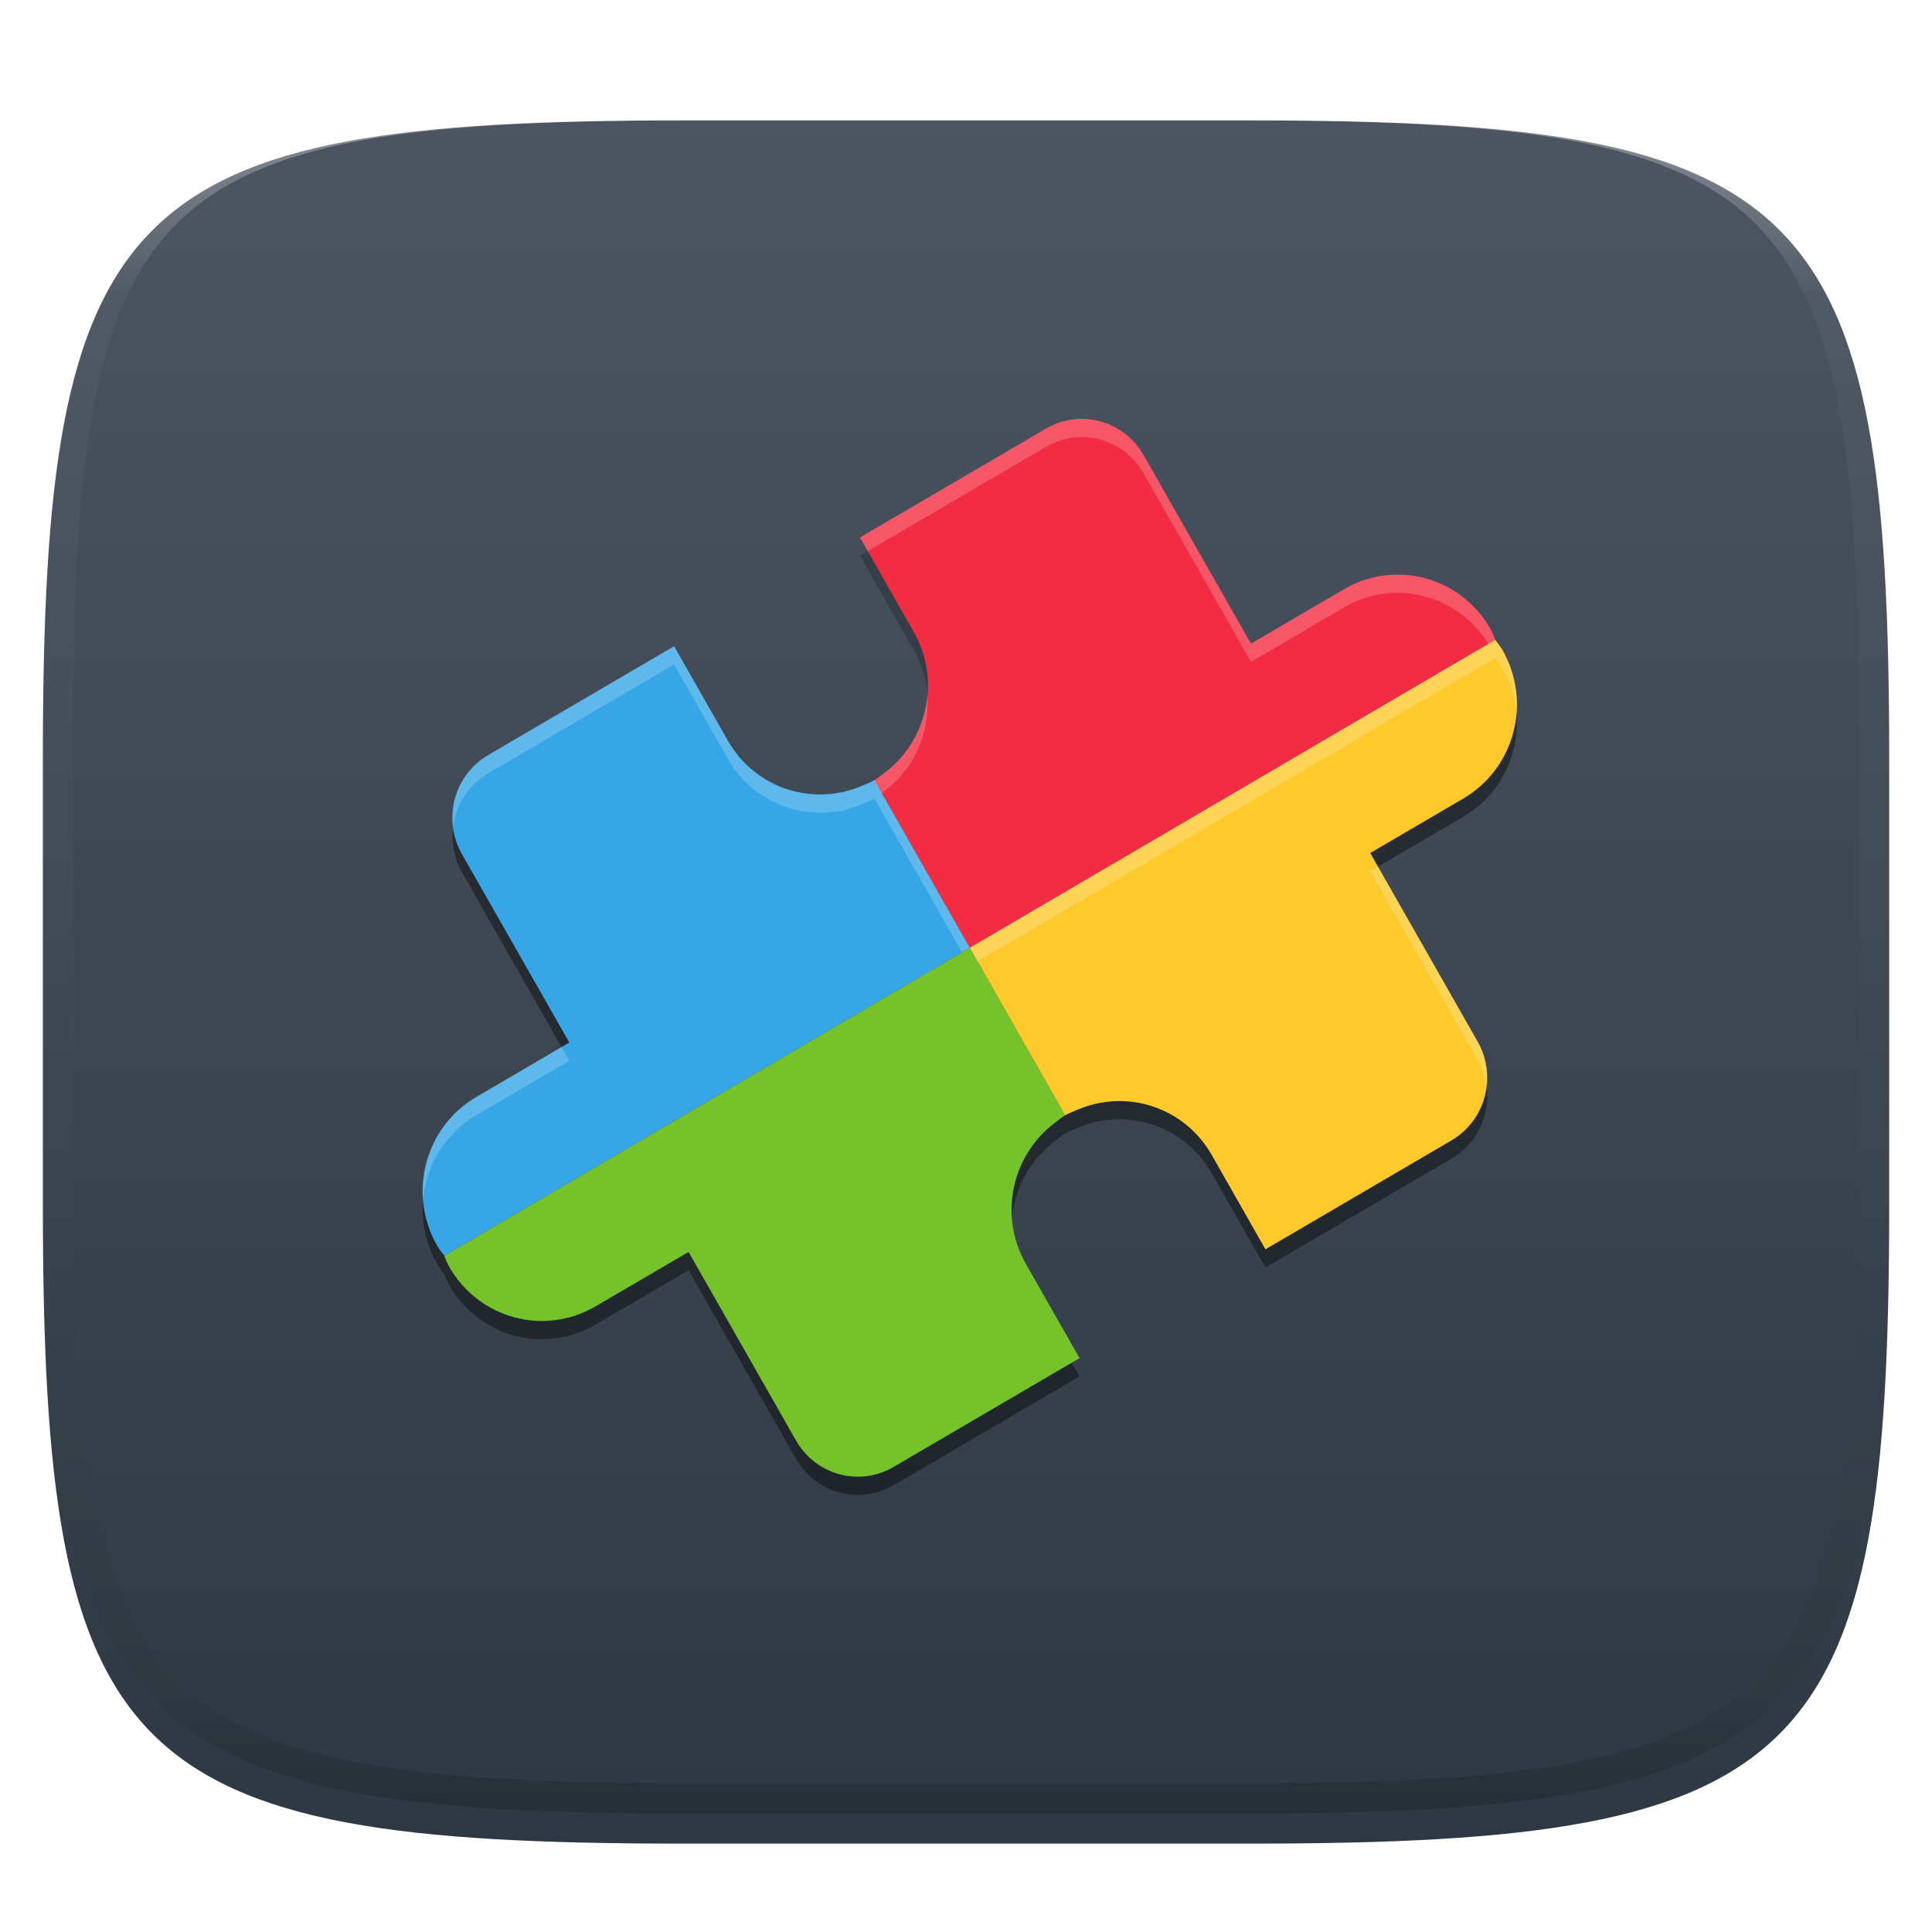 <svg xmlns="http://www.w3.org/2000/svg" style="isolation:isolate" width="256" height="256" viewBox="0 0 256 256">
 <defs>
  <filter id="n1qMj2BISUnuictdLbvsIdif7CJy1pHT" width="400%" height="400%" x="-200%" y="-200%" color-interpolation-filters="sRGB" filterUnits="objectBoundingBox">
   <feGaussianBlur xmlns="http://www.w3.org/2000/svg" in="SourceGraphic" stdDeviation="4.294"/>
   <feOffset xmlns="http://www.w3.org/2000/svg" dx="0" dy="4" result="pf_100_offsetBlur"/>
   <feFlood xmlns="http://www.w3.org/2000/svg" flood-opacity=".4"/>
   <feComposite xmlns="http://www.w3.org/2000/svg" in2="pf_100_offsetBlur" operator="in" result="pf_100_dropShadow"/>
   <feBlend xmlns="http://www.w3.org/2000/svg" in="SourceGraphic" in2="pf_100_dropShadow" mode="normal"/>
  </filter>
 </defs>
 <g filter="url(#n1qMj2BISUnuictdLbvsIdif7CJy1pHT)">
  <linearGradient id="_lgradient_134" x1="0" x2="0" y1="0" y2="1" gradientTransform="matrix(244.648,0,0,228.338,5.68,11.95)" gradientUnits="userSpaceOnUse">
   <stop offset="0%" style="stop-color:#4c5561"/>
   <stop offset="100%" style="stop-color:#2e3842"/>
  </linearGradient>
  <path fill="url(#_lgradient_134)" d="M 165.689 11.95 C 239.745 11.95 250.328 22.507 250.328 96.494 L 250.328 155.745 C 250.328 229.731 239.745 240.288 165.689 240.288 L 90.319 240.288 C 16.264 240.288 5.68 229.731 5.68 155.745 L 5.68 96.494 C 5.68 22.507 16.264 11.95 90.319 11.95 L 165.689 11.95 Z"/>
 </g>
 <g opacity=".4">
  <linearGradient id="_lgradient_135" x1=".517" x2=".517" y1="0" y2="1" gradientTransform="matrix(244.65,0,0,228.34,5.68,11.95)" gradientUnits="userSpaceOnUse">
   <stop offset="0%" style="stop-color:#ffffff"/>
   <stop offset="12.5%" stop-opacity=".098" style="stop-color:#ffffff"/>
   <stop offset="92.5%" stop-opacity=".098" style="stop-color:#000000"/>
   <stop offset="100%" stop-opacity=".498" style="stop-color:#000000"/>
  </linearGradient>
  <path fill="url(#_lgradient_135)" fill-rule="evenodd" d="M 165.068 11.951 C 169.396 11.941 173.724 11.991 178.052 12.089 C 181.927 12.167 185.803 12.315 189.678 12.541 C 193.131 12.737 196.583 13.022 200.026 13.395 C 203.085 13.73 206.144 14.181 209.174 14.741 C 211.889 15.243 214.574 15.881 217.22 16.657 C 219.62 17.355 221.971 18.219 224.243 19.241 C 226.358 20.184 228.384 21.304 230.302 22.591 C 232.142 23.829 233.863 25.244 235.437 26.806 C 237.001 28.378 238.417 30.088 239.656 31.925 C 240.945 33.841 242.066 35.865 243.02 37.967 C 244.043 40.247 244.909 42.585 245.617 44.972 C 246.394 47.615 247.034 50.297 247.535 53.009 C 248.096 56.035 248.548 59.081 248.883 62.136 C 249.257 65.575 249.542 69.014 249.739 72.462 C 249.965 76.323 250.112 80.194 250.201 84.055 C 250.289 88.378 250.339 92.701 250.329 97.014 L 250.329 155.226 C 250.339 159.549 250.289 163.862 250.201 168.185 C 250.112 172.056 249.965 175.917 249.739 179.778 C 249.542 183.226 249.257 186.675 248.883 190.104 C 248.548 193.159 248.096 196.215 247.535 199.241 C 247.034 201.943 246.394 204.625 245.617 207.268 C 244.909 209.655 244.043 212.003 243.02 214.273 C 242.066 216.385 240.945 218.399 239.656 220.315 C 238.417 222.152 237.001 223.872 235.437 225.434 C 233.863 226.996 232.142 228.411 230.302 229.649 C 228.384 230.936 226.358 232.056 224.243 232.999 C 221.971 234.021 219.62 234.885 217.22 235.593 C 214.574 236.369 211.889 237.007 209.174 237.499 C 206.144 238.068 203.085 238.51 200.026 238.845 C 196.583 239.218 193.131 239.503 189.678 239.699 C 185.803 239.925 181.927 240.073 178.052 240.161 C 173.724 240.249 169.396 240.299 165.068 240.289 L 90.942 240.289 C 86.614 240.299 82.286 240.249 77.958 240.161 C 74.083 240.073 70.207 239.925 66.332 239.699 C 62.879 239.503 59.427 239.218 55.984 238.845 C 52.925 238.51 49.866 238.068 46.836 237.499 C 44.121 237.007 41.436 236.369 38.79 235.593 C 36.39 234.885 34.039 234.021 31.767 232.999 C 29.652 232.056 27.626 230.936 25.708 229.649 C 23.868 228.411 22.147 226.996 20.573 225.434 C 19.009 223.872 17.593 222.152 16.354 220.315 C 15.065 218.399 13.944 216.385 12.99 214.273 C 11.967 212.003 11.101 209.655 10.393 207.268 C 9.616 204.625 8.976 201.943 8.475 199.241 C 7.914 196.215 7.462 193.159 7.127 190.104 C 6.753 186.675 6.468 183.226 6.271 179.778 C 6.045 175.917 5.898 172.056 5.809 168.185 C 5.721 163.862 5.671 159.549 5.681 155.226 L 5.681 97.014 C 5.671 92.701 5.721 88.378 5.809 84.055 C 5.898 80.194 6.045 76.323 6.271 72.462 C 6.468 69.014 6.753 65.575 7.127 62.136 C 7.462 59.081 7.914 56.035 8.475 53.009 C 8.976 50.297 9.616 47.615 10.393 44.972 C 11.101 42.585 11.967 40.247 12.99 37.967 C 13.944 35.865 15.065 33.841 16.354 31.925 C 17.593 30.088 19.009 28.378 20.573 26.806 C 22.147 25.244 23.868 23.829 25.708 22.591 C 27.626 21.304 29.652 20.184 31.767 19.241 C 34.039 18.219 36.39 17.355 38.79 16.657 C 41.436 15.881 44.121 15.243 46.836 14.741 C 49.866 14.181 52.925 13.73 55.984 13.395 C 59.427 13.022 62.879 12.737 66.332 12.541 C 70.207 12.315 74.083 12.167 77.958 12.089 C 82.286 11.991 86.614 11.941 90.942 11.951 L 165.068 11.951 Z M 165.078 15.96 C 169.376 15.95 173.675 15.999 177.973 16.087 C 181.8 16.176 185.626 16.323 189.452 16.539 C 192.836 16.736 196.219 17.011 199.583 17.384 C 202.554 17.699 205.515 18.131 208.446 18.681 C 211.023 19.153 213.58 19.762 216.099 20.499 C 218.322 21.147 220.495 21.953 222.6 22.896 C 224.509 23.751 226.338 24.763 228.069 25.922 C 229.692 27.013 231.207 28.26 232.594 29.646 C 233.981 31.031 235.23 32.544 236.332 34.165 C 237.492 35.894 238.506 37.712 239.361 39.608 C 240.306 41.72 241.112 43.892 241.761 46.102 C 242.509 48.617 243.109 51.162 243.591 53.736 C 244.132 56.664 244.565 59.611 244.889 62.578 C 245.263 65.938 245.539 69.308 245.735 72.688 C 245.952 76.51 246.109 80.322 246.188 84.144 C 246.276 88.437 246.325 92.721 246.325 97.014 C 246.325 97.014 246.325 97.014 246.325 97.014 L 246.325 155.226 C 246.325 155.226 246.325 155.226 246.325 155.226 C 246.325 159.519 246.276 163.803 246.188 168.096 C 246.109 171.918 245.952 175.74 245.735 179.552 C 245.539 182.932 245.263 186.302 244.889 189.672 C 244.565 192.629 244.132 195.576 243.591 198.504 C 243.109 201.078 242.509 203.623 241.761 206.138 C 241.112 208.358 240.306 210.52 239.361 212.632 C 238.506 214.528 237.492 216.356 236.332 218.075 C 235.23 219.706 233.981 221.219 232.594 222.604 C 231.207 223.98 229.692 225.227 228.069 226.318 C 226.338 227.477 224.509 228.489 222.6 229.344 C 220.495 230.297 218.322 231.093 216.099 231.741 C 213.58 232.478 211.023 233.087 208.446 233.559 C 205.515 234.109 202.554 234.541 199.583 234.865 C 196.219 235.229 192.836 235.514 189.452 235.701 C 185.626 235.917 181.8 236.074 177.973 236.153 C 173.675 236.251 169.376 236.29 165.078 236.29 C 165.078 236.29 165.078 236.29 165.068 236.29 L 90.942 236.29 C 90.932 236.29 90.932 236.29 90.932 236.29 C 86.634 236.29 82.335 236.251 78.037 236.153 C 74.21 236.074 70.384 235.917 66.558 235.701 C 63.174 235.514 59.791 235.229 56.427 234.865 C 53.456 234.541 50.495 234.109 47.564 233.559 C 44.987 233.087 42.43 232.478 39.911 231.741 C 37.688 231.093 35.515 230.297 33.41 229.344 C 31.501 228.489 29.672 227.477 27.941 226.318 C 26.318 225.227 24.803 223.98 23.416 222.604 C 22.029 221.219 20.78 219.706 19.678 218.075 C 18.518 216.356 17.504 214.528 16.649 212.632 C 15.704 210.52 14.898 208.358 14.249 206.138 C 13.501 203.623 12.901 201.078 12.419 198.504 C 11.878 195.576 11.445 192.629 11.121 189.672 C 10.747 186.302 10.472 182.932 10.275 179.552 C 10.058 175.74 9.901 171.918 9.822 168.096 C 9.734 163.803 9.685 159.519 9.685 155.226 C 9.685 155.226 9.685 155.226 9.685 155.226 L 9.685 97.014 C 9.685 97.014 9.685 97.014 9.685 97.014 C 9.685 92.721 9.734 88.437 9.822 84.144 C 9.901 80.322 10.058 76.51 10.275 72.688 C 10.472 69.308 10.747 65.938 11.121 62.578 C 11.445 59.611 11.878 56.664 12.419 53.736 C 12.901 51.162 13.501 48.617 14.249 46.102 C 14.898 43.892 15.704 41.72 16.649 39.608 C 17.504 37.712 18.518 35.894 19.678 34.165 C 20.78 32.544 22.029 31.031 23.416 29.646 C 24.803 28.26 26.318 27.013 27.941 25.922 C 29.672 24.763 31.501 23.751 33.41 22.896 C 35.515 21.953 37.688 21.147 39.911 20.499 C 42.43 19.762 44.987 19.153 47.564 18.681 C 50.495 18.131 53.456 17.699 56.427 17.384 C 59.791 17.011 63.174 16.736 66.558 16.539 C 70.384 16.323 74.21 16.176 78.037 16.087 C 82.335 15.999 86.634 15.95 90.932 15.96 C 90.932 15.96 90.932 15.96 90.942 15.96 L 165.068 15.96 C 165.078 15.96 165.078 15.96 165.078 15.96 Z"/>
 </g>
 <g>
  <defs>
   <filter id="Vx5nbTRLLxkMFZSA7ryJfatvO44sUrSZ" width="400%" height="400%" x="-200%" y="-200%" color-interpolation-filters="sRGB" filterUnits="objectBoundingBox">
    <feGaussianBlur xmlns="http://www.w3.org/2000/svg" stdDeviation="4.294"/>
   </filter>
  </defs>
  <g opacity=".4" filter="url(#Vx5nbTRLLxkMFZSA7ryJfatvO44sUrSZ)">
   <path fill-rule="evenodd" d="M 58.865 168.809 C 59.069 169.287 59.233 169.772 59.496 170.233 C 63.435 177.15 72.101 179.501 78.924 175.507 L 91.24 168.306 L 105.465 193.272 C 108.091 197.883 113.863 199.451 118.412 196.789 L 143.047 182.376 L 135.937 169.891 C 132.269 163.45 134.083 155.438 139.852 151.135 C 140.275 150.82 140.665 150.478 141.129 150.205 L 128.5 128.002 L 63.152 166.297 L 63.152 166.297 L 128.5 128 L 127.471 126.192 L 127.471 126.192 L 58.865 166.393 C 58.859 166.378 58.853 166.365 58.846 166.35 C 58.532 165.918 58.187 165.519 57.916 165.043 C 56.822 163.122 56.227 161.058 56.061 158.992 C 55.816 161.837 56.394 164.787 57.916 167.459 C 58.187 167.935 58.532 168.335 58.846 168.767 C 58.853 168.781 58.859 168.794 58.865 168.809 L 58.865 168.809 Z M 128.5 128.001 L 141.129 150.205 C 141.133 150.202 141.137 150.2 141.141 150.198 C 141.61 149.923 142.103 149.755 142.588 149.539 C 149.149 146.626 156.901 149.031 160.569 155.472 L 167.678 167.957 L 192.31 153.538 C 196.859 150.876 198.41 145.025 195.784 140.414 L 181.56 115.447 L 193.878 108.236 C 200.701 104.243 203.021 95.46 199.082 88.544 C 198.811 88.068 198.466 87.671 198.153 87.239 C 198.146 87.224 198.141 87.209 198.135 87.194 L 128.5 128.001 L 128.5 128.001 Z M 60.036 109.658 C 59.803 111.643 60.149 113.718 61.216 115.591 L 74.408 138.743 L 75.442 138.139 L 61.216 113.174 C 60.578 112.054 60.197 110.861 60.036 109.658 L 60.036 109.658 Z"/>
  </g>
  <g opacity=".2">
   <path d="M 113.953 73.627 L 121.063 86.112 C 124.731 92.553 122.917 100.565 117.148 104.868 C 116.725 105.183 116.335 105.525 115.871 105.798 L 128.5 128.001 L 198.135 87.194 C 197.931 86.716 197.767 86.231 197.504 85.769 C 193.565 78.853 184.899 76.502 178.076 80.496 L 165.76 87.697 L 151.535 62.731 C 148.909 58.12 143.137 56.552 138.588 59.214 L 113.953 73.627 Z"/>
  </g>
  <path fill="#f22c42" d="M 113.953 71.211 L 121.063 83.696 C 124.731 90.136 122.917 98.148 117.148 102.451 C 116.725 102.767 116.335 103.108 115.871 103.382 L 128.5 125.585 L 198.135 84.777 C 197.931 84.3 197.767 83.814 197.504 83.353 C 193.565 76.436 184.899 74.086 178.076 78.079 L 165.76 85.281 L 151.535 60.314 C 148.909 55.703 143.137 54.136 138.588 56.798 L 113.953 71.211 Z"/>
  <path fill="#37a6e6" d="M 64.69 100.048 C 60.142 102.711 58.59 108.561 61.216 113.172 L 75.44 138.139 L 63.122 145.35 C 56.299 149.343 53.979 158.126 57.918 165.043 C 58.189 165.519 58.533 165.915 58.847 166.348 C 58.854 166.362 58.859 166.378 58.865 166.393 L 128.5 125.585 L 115.871 103.382 C 115.867 103.384 115.863 103.386 115.859 103.389 C 115.39 103.664 114.897 103.832 114.412 104.047 C 107.851 106.96 100.099 104.556 96.431 98.115 L 89.322 85.63 L 64.69 100.048 Z"/>
  <path fill="#76c22b" d="M 58.865 166.393 C 59.069 166.87 59.233 167.355 59.496 167.817 C 63.435 174.733 72.101 177.084 78.924 173.091 L 91.24 165.889 L 105.465 190.856 C 108.091 195.467 113.863 197.034 118.412 194.372 L 143.047 179.959 L 135.937 167.474 C 132.269 161.034 134.083 153.021 139.852 148.718 C 140.275 148.403 140.665 148.062 141.129 147.788 L 128.5 125.585 L 58.865 166.393 Z"/>
  <path fill="#fdc92b" d="M 128.5 125.585 L 141.129 147.788 C 141.133 147.786 141.137 147.783 141.141 147.781 C 141.61 147.506 142.103 147.338 142.588 147.123 C 149.149 144.21 156.901 146.615 160.569 153.055 L 167.678 165.54 L 192.31 151.121 C 196.859 148.459 198.41 142.608 195.784 137.997 L 181.56 113.031 L 193.878 105.82 C 200.701 101.826 203.021 93.043 199.082 86.127 C 198.811 85.651 198.466 85.254 198.153 84.822 C 198.146 84.807 198.141 84.792 198.135 84.777 L 128.5 125.585 Z"/>
  <g opacity=".2">
   <path fill="#ffffff" d="M 143.991 55.523 C 142.172 55.394 140.293 55.799 138.587 56.797 L 113.953 71.212 L 114.986 73.025 L 138.587 59.214 C 143.135 56.552 148.908 58.119 151.534 62.73 L 165.76 87.699 L 178.075 80.497 C 184.742 76.594 193.158 78.761 197.215 85.316 L 198.135 84.778 C 197.931 84.3 197.765 83.814 197.502 83.352 C 193.563 76.436 184.898 74.087 178.075 78.08 L 165.76 85.283 L 151.534 60.314 C 149.892 57.432 147.024 55.737 143.991 55.523 Z M 122.864 92.098 C 122.513 96.113 120.535 99.924 117.148 102.45 C 116.725 102.765 116.333 103.106 115.869 103.379 L 116.841 105.088 C 116.94 105.011 117.047 104.942 117.148 104.866 C 121.212 101.835 123.259 96.964 122.864 92.098 Z"/>
  </g>
  <g opacity=".2">
   <path fill="#ffffff" d="M 89.324 85.632 L 64.69 100.047 C 61.245 102.063 59.53 105.907 60.036 109.657 C 60.376 106.755 61.989 104.044 64.69 102.464 L 89.324 88.049 L 96.432 100.533 C 100.1 106.974 107.85 109.379 114.411 106.466 C 114.896 106.251 115.39 106.08 115.86 105.805 C 115.864 105.803 115.865 105.803 115.869 105.801 L 127.466 126.187 L 128.5 125.583 L 115.869 103.379 C 115.865 103.382 115.864 103.386 115.86 103.389 C 115.39 103.664 114.896 103.834 114.411 104.05 C 107.85 106.963 100.1 104.557 96.432 98.117 L 89.324 85.632 Z M 74.408 138.742 L 63.123 145.35 C 58.195 148.234 55.63 153.618 56.061 158.991 C 56.451 154.472 58.936 150.217 63.123 147.767 L 75.442 140.555 L 74.408 138.742 Z"/>
  </g>
  <g opacity=".2">
   <path fill="#ffffff" d="M 198.135 84.778 L 128.5 125.583 L 129.534 127.4 L 198.135 87.194 C 198.141 87.209 198.147 87.222 198.154 87.237 C 198.468 87.669 198.813 88.068 199.084 88.544 C 200.178 90.465 200.773 92.529 200.939 94.595 C 201.184 91.75 200.606 88.8 199.084 86.128 C 198.813 85.652 198.468 85.252 198.154 84.82 C 198.147 84.805 198.141 84.793 198.135 84.778 Z M 182.592 114.844 L 181.558 115.449 L 195.784 140.413 C 196.422 141.532 196.802 142.728 196.964 143.929 C 197.197 141.944 196.851 139.869 195.784 137.996 L 182.592 114.844 Z"/>
  </g>
 </g>
</svg>
